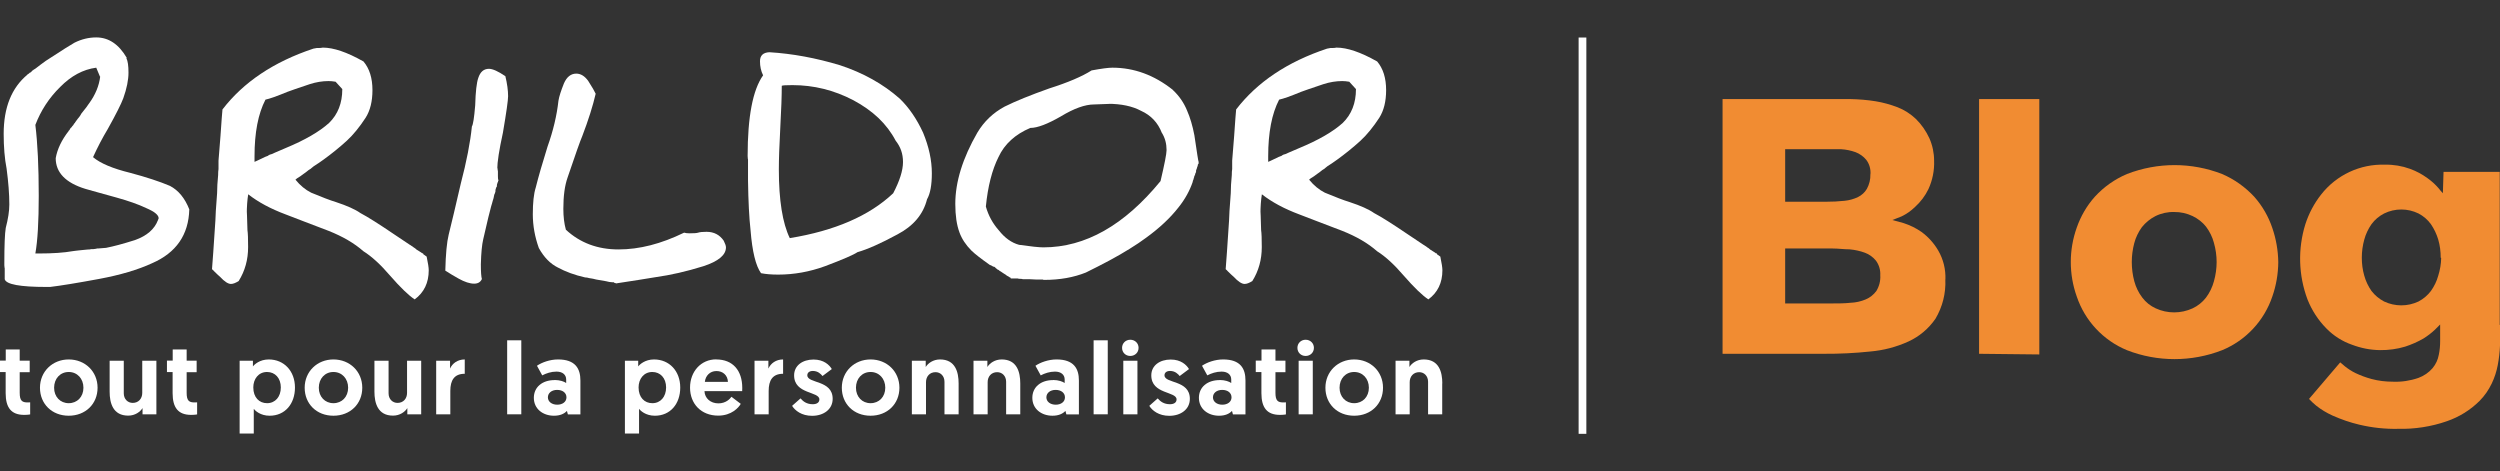 <?xml version="1.0" encoding="UTF-8"?> <svg xmlns="http://www.w3.org/2000/svg" id="Capa_1" data-name="Capa 1" viewBox="0 0 265.2 50"><rect x="0" y="0" width="265.2" height="50" fill="#333333" stroke="none"/><defs><style> .cls-1 { fill: #fff; } .cls-2 { isolation: isolate; } .cls-3 { fill: #f18c32; } </style></defs><rect class="cls-1" x="167.46" y="3.98" width=".82" height="42.04"></rect><g><g class="cls-2"><path class="cls-1" d="M13.41,6.18c.15,.29,.22,.8,.22,1.53,0,.76-.18,1.67-.55,2.71-.23,.62-.78,1.71-1.65,3.27-.56,.93-1.08,1.93-1.56,2.98,.76,.65,2.08,1.21,3.96,1.67,1.72,.46,3.12,.92,4.2,1.38,.9,.47,1.58,1.3,2.05,2.49-.07,2.7-1.39,4.6-3.94,5.71-1.49,.69-3.37,1.25-5.63,1.67-2.37,.44-4.11,.72-5.2,.85h-.38c-2.8,0-4.28-.27-4.43-.82v-1.16s-.04-.13-.04-.33v-.22c0-1.89,.05-3.13,.15-3.73,.25-.96,.38-1.79,.38-2.49,0-1.1-.1-2.37-.29-3.8-.21-1.08-.31-2.31-.31-3.69,0-2.8,.84-4.89,2.53-6.29v-.04h.05l.04-.04s.05,0,.06-.03c.02-.02,.03-.03,.05-.05,.01-.01,.02-.02,.04-.04,.05-.02,.08-.04,.11-.04,.04-.04,.07-.07,.1-.11,.03-.04,.06-.07,.08-.09h.04s.02-.02,.04-.04c.01-.01,.02-.02,.04-.04,.1-.05,.18-.1,.24-.15,.28-.22,.62-.48,1.04-.78,1.73-1.13,2.75-1.77,3.05-1.93,.76-.38,1.53-.56,2.31-.56,1.31,0,2.39,.72,3.23,2.16Zm-2.8,1.96l-.4-.96c-1.39,.18-2.67,.87-3.83,2.05-1.18,1.16-2.05,2.5-2.63,4.02,.24,1.94,.36,4.45,.36,7.52,0,2.75-.12,4.79-.36,6.12h.4c1.44,0,2.63-.08,3.58-.25,.11-.01,.21-.02,.31-.04s.25-.03,.45-.05c.2-.02,.37-.04,.5-.05,.21-.02,.38-.04,.53-.04,.06-.01,.11-.02,.15-.03,.04,0,.11,0,.21,0,.13-.02,.24-.04,.31-.04,.04-.01,.07-.02,.1-.03,.03,0,.07,0,.12,0,.61-.05,.89-.07,.85-.07,.77-.15,1.79-.42,3.05-.82,1.27-.45,2.09-1.16,2.45-2.13,.05-.1,.07-.16,.07-.18,0-.35-.44-.71-1.33-1.09-.82-.39-1.87-.76-3.13-1.11-2.24-.62-3.35-.93-3.33-.93-2.08-.64-3.13-1.73-3.13-3.25,.17-.97,.63-1.93,1.38-2.89v-.04h.04v-.04h.04v-.05h.04v-.07l.07-.07v-.04h.04v-.04h.04v-.04h.05v-.04s.02-.01,.04-.04v-.04h.04v-.04h.04s0-.02,0-.03c0,0,.02,0,.03,0v-.04l.04-.04v-.04h.04v-.04l.04-.04v-.04h.04s.01-.04,.04-.04v-.04l.04-.05c.1-.15,.16-.23,.18-.25,.02-.02,.04-.05,.05-.06,0-.02,.03-.05,.06-.08,.05-.05,.09-.1,.12-.15,.03-.05,.06-.08,.08-.11,.01-.01,.03-.05,.06-.1,.03-.05,.06-.1,.08-.14,.35-.45,.54-.68,.56-.71,.05-.08,.1-.16,.15-.22,.05-.06,.08-.11,.11-.15,.33-.45,.59-.91,.79-1.39,.2-.48,.33-.97,.39-1.48Z"></path><path class="cls-1" d="M38.55,6.51c.64,.75,.96,1.77,.96,3.05,0,1.19-.24,2.17-.73,2.94-.64,.98-1.3,1.79-1.98,2.42-.82,.75-1.66,1.42-2.49,2.02-.3,.22-.64,.45-1.02,.69-.15,.12-.23,.19-.25,.2-.01,.01-.03,.03-.05,.05-.02,.02-.05,.04-.09,.06-.06,.02-.21,.13-.45,.33-.02,.01-.12,.08-.27,.19-.16,.12-.26,.19-.31,.23-.11,.07-.18,.12-.23,.15-.04,.02-.08,.05-.12,.07-.07,.05-.13,.1-.18,.15,.5,.61,1.05,1.07,1.67,1.38,1.13,.47,2.01,.81,2.64,1,1.15,.38,2.01,.76,2.58,1.16,.78,.41,1.98,1.17,3.6,2.27,.76,.5,1.32,.87,1.66,1.11,.02,0,.06,.02,.11,.07,.1,.05,.19,.12,.29,.2,.1,.05,.19,.12,.29,.22,.11,.07,.22,.15,.35,.22,.17,.1,.25,.16,.25,.18h.07s.02,.02,.04,.04c.01,.01,.02,.02,.03,.04,0,.01,0,.03,0,.05,.02,0,.05,.01,.09,.04,.07,.05,.12,.08,.15,.11,.03,.02,.06,.05,.1,.07,.15,.7,.22,1.19,.22,1.45,0,1.33-.5,2.36-1.49,3.09-.64-.42-1.51-1.26-2.6-2.51-1.02-1.19-1.96-2.05-2.84-2.6-.95-.84-2.18-1.56-3.69-2.16-.29-.11-.73-.28-1.31-.5-.58-.22-1.06-.41-1.44-.55-.38-.14-.98-.37-1.82-.7-1.58-.59-2.9-1.3-3.96-2.13-.1,.63-.15,1.33-.15,2.09v-.33s.04,.68,.07,2.04c.05,.32,.07,.91,.07,1.8,0,1.33-.33,2.53-1,3.6-.33,.21-.6,.31-.82,.31-.3,0-.69-.25-1.15-.75-.13-.11-.35-.31-.64-.6-.06-.06-.09-.1-.1-.11,0-.01-.02-.02-.05-.04l-.07-.07c.06-.69,.18-2.42,.36-5.18,0-.38,.06-1.33,.18-2.87,0-.57,.04-1.21,.11-1.93,0-.25,.01-.47,.04-.64v-.89c.07-.81,.14-1.69,.21-2.63,.07-.94,.11-1.56,.13-1.84,.02-.28,.05-.6,.08-.96,2.22-2.89,5.43-5.05,9.64-6.45,.24-.05,.37-.07,.38-.07h.25c.1,0,.22-.01,.38-.04,1.13,0,2.55,.48,4.27,1.45Zm-2.24,2.94l-.71-.78c-.29-.05-.54-.07-.75-.07-.65,0-1.32,.11-2,.33-1.31,.44-2.1,.71-2.38,.82-1.08,.45-1.85,.72-2.31,.82-.78,1.51-1.16,3.51-1.16,6v.6s.38-.16,1.13-.53c.05-.02,.15-.06,.29-.11,.02-.02,.05-.04,.06-.05,.02,0,.03-.02,.05-.03,.02,0,.05-.01,.07-.04,.01,0,.09-.02,.24-.07,.04-.01,.08-.03,.12-.05,.04-.02,.08-.04,.1-.05,.02,0,.09-.03,.18-.08l1.05-.45c2.05-.85,3.59-1.74,4.62-2.67,.93-.91,1.4-2.1,1.4-3.58Z"></path><path class="cls-1" d="M52.87,19.08v.07s-.01,.07-.04,.09v.04s-.01,.07-.04,.07c-.02,.02-.04,.07-.04,.15-.02,0-.04,.07-.04,.22v.07l-.04,.04v.04h-.04v.04c-.04,.16-.06,.24-.07,.24v.15s-.03,.11-.05,.18c-.02,.07-.05,.13-.08,.18l-.07,.35c-.05,.15-.08,.25-.1,.33-.02,.07-.04,.16-.07,.26-.03,.1-.06,.19-.08,.26-.12,.41-.41,1.59-.85,3.53-.13,.55-.22,1.43-.25,2.65,0,.82,.04,1.34,.11,1.56-.15,.33-.42,.49-.82,.49-.46,0-1.01-.18-1.64-.53-.48-.27-.96-.55-1.42-.85,.04-1.74,.16-3.02,.36-3.83,.13-.52,.31-1.28,.55-2.27,.23-.99,.47-2.03,.73-3.13,.62-2.36,1.01-4.39,1.18-6.07,.12-.16,.24-.9,.35-2.24,.04-1.44,.15-2.41,.33-2.91,.21-.64,.58-.96,1.13-.96,.39,0,.97,.26,1.74,.78,.19,.79,.29,1.5,.29,2.13,0,.41-.18,1.7-.55,3.87-.4,1.83-.6,3.12-.6,3.87v-.18s.04,.07,.04,.22c.01,.07,.02,.14,.03,.2,0,.06,0,.14,0,.24v.27c0,.17,.01,.3,.04,.4Z"></path><path class="cls-1" d="M63.19,9.94c-.29,1.26-.76,2.76-1.42,4.49-.21,.48-.73,1.95-1.56,4.4-.3,.85-.45,1.95-.45,3.31,0,.85,.09,1.59,.27,2.23,1.5,1.39,3.36,2.09,5.58,2.09s4.52-.59,6.96-1.78c.15,.05,.35,.07,.6,.07,.45,0,.74-.02,.89-.07,.18-.06,.48-.09,.89-.09,.79,0,1.39,.32,1.82,.94,.16,.32,.24,.55,.24,.71,0,.81-.8,1.48-2.4,2-1.79,.56-3.48,.94-5.05,1.16-1.09,.18-2.51,.41-4.25,.67v-.05h-.07s-.06-.01-.11-.04v-.04h-.18c-.19,0-.42-.04-.67-.11-.28-.04-.62-.1-1.04-.18-.21-.06-.45-.11-.75-.15-.15-.05-.28-.07-.42-.07-1.11-.25-2.08-.61-2.89-1.05-.81-.4-1.48-1.09-2.02-2.07-.42-1.17-.64-2.37-.64-3.58s.1-2.18,.31-2.83c.29-1.16,.71-2.61,1.25-4.34,.61-1.71,.99-3.33,1.16-4.87,.07-.45,.27-1.06,.58-1.84,.3-.69,.74-1.04,1.31-1.04,.47,0,.9,.26,1.27,.78,.41,.64,.67,1.09,.78,1.34Z"></path><path class="cls-1" d="M95.43,10.45c.98,.94,1.81,2.15,2.49,3.62,.62,1.5,.93,2.94,.93,4.31,0,1.25-.17,2.17-.51,2.76-.4,1.59-1.44,2.83-3.13,3.72-1.77,.96-3.19,1.59-4.25,1.89-.41,.28-1.56,.78-3.45,1.49-1.62,.59-3.28,.89-4.96,.89-.72,0-1.32-.05-1.82-.15-.56-.78-.93-2.29-1.11-4.54-.15-1.36-.24-3.12-.27-5.29v-2.22s-.04-.13-.04-.38c0-4.15,.54-7.01,1.64-8.56-.22-.45-.33-.94-.33-1.49,0-.61,.33-.93,1-.96,2.45,.15,4.94,.61,7.49,1.38,2.46,.81,4.57,1.99,6.32,3.53Zm-.42,4.47c-.46-.88-1.07-1.68-1.82-2.4-.75-.71-1.64-1.34-2.67-1.89-2.05-1.07-4.2-1.6-6.45-1.6-.67,0-1.05,.02-1.14,.07,0,1.07-.05,2.5-.15,4.29-.11,2.01-.16,3.54-.16,4.58,0,3.27,.39,5.7,1.16,7.29,4.77-.78,8.43-2.36,10.97-4.76,.69-1.32,1.04-2.42,1.04-3.31s-.26-1.61-.78-2.27Z"></path><path class="cls-1" d="M124.43,9.56c.67,.63,1.16,1.35,1.49,2.16,.33,.75,.59,1.63,.78,2.63,.27,1.85,.42,2.8,.45,2.83v.18s-.04,.01-.04,.04c-.01,.02-.02,.04-.04,.04v.11s-.02,.04-.04,.04v.09s-.02,.04-.04,.04v.07s-.03,.09-.05,.13c-.02,.04-.04,.09-.06,.16,0,.06,0,.1,0,.13,0,.02-.02,.05-.03,.09,0,.05-.01,.07-.04,.07-.02,.06-.04,.12-.04,.16v.04s-.05,.02-.05,.07c-.02,0-.04,.05-.04,.15-.01,0-.04,.07-.07,.22-.01,.04-.02,.07-.04,.11-.01,.04-.02,.07-.04,.09v.07c-.32,.94-.82,1.86-1.53,2.74-.86,1.1-2,2.17-3.42,3.2-.51,.38-1.09,.77-1.74,1.17-.65,.41-1.37,.82-2.15,1.24-.78,.42-1.61,.84-2.5,1.28-1.3,.52-2.76,.78-4.4,.78-.1,0-.16-.01-.18-.04h-.74c-.22-.01-.42-.02-.6-.03-.18,0-.44,0-.78,0,0-.02-.07-.04-.22-.04-.16,0-.26-.01-.31-.04h-.74v-.04s0-.04,0-.04h-.03s-.11-.04-.18-.11c-.22-.11-.3-.16-.25-.16-.18-.12-.3-.19-.35-.22-.06-.04-.13-.08-.22-.15-.09-.06-.15-.1-.18-.11l-.07-.07c-.06,0-.14-.05-.24-.15-.04-.04-.06-.05-.07-.05-.01-.02-.03-.05-.05-.06s-.04-.03-.06-.05c-.01-.01-.02-.02-.04-.03-.01,0-.02,0-.04,0h-.04l-.04-.04h-.04c-.15-.1-.25-.15-.31-.15-.92-.65-1.58-1.16-1.96-1.53-.59-.59-1.02-1.24-1.27-1.93-.29-.78-.44-1.78-.44-3.02,0-2.33,.78-4.85,2.34-7.56,.71-1.19,1.68-2.11,2.89-2.76,1.16-.58,2.74-1.22,4.74-1.93,1.99-.63,3.48-1.27,4.49-1.91,1.04-.19,1.77-.29,2.2-.29,2.3,0,4.43,.78,6.4,2.34Zm-1.18,4.54c-.42-1.09-1.16-1.87-2.2-2.34-.93-.5-2.12-.75-3.56-.75h.22c.34,0-.21,.02-1.64,.07-.96,0-2.14,.42-3.54,1.27-1.41,.81-2.48,1.22-3.23,1.22-1.61,.68-2.74,1.71-3.38,3.09-.68,1.36-1.13,3.11-1.34,5.25,.27,.96,.73,1.8,1.38,2.53,.63,.8,1.34,1.31,2.14,1.53,1.27,.18,2.13,.27,2.58,.27,4.45,0,8.59-2.34,12.43-7.03,.42-1.79,.64-2.89,.64-3.29,0-.68-.16-1.28-.49-1.82Z"></path><path class="cls-1" d="M146.08,6.51c.64,.75,.96,1.77,.96,3.05,0,1.19-.24,2.17-.73,2.94-.64,.98-1.3,1.79-1.98,2.42-.82,.75-1.66,1.42-2.49,2.02-.3,.22-.64,.45-1.02,.69-.15,.12-.23,.19-.25,.2-.01,.01-.03,.03-.05,.05-.02,.02-.05,.04-.09,.06-.06,.02-.21,.13-.45,.33-.02,.01-.12,.08-.27,.19-.16,.12-.26,.19-.31,.23-.11,.07-.18,.12-.23,.15-.04,.02-.08,.05-.12,.07-.07,.05-.13,.1-.18,.15,.5,.61,1.05,1.07,1.67,1.38,1.13,.47,2.01,.81,2.64,1,1.15,.38,2.01,.76,2.58,1.16,.78,.41,1.98,1.17,3.6,2.27,.76,.5,1.32,.87,1.66,1.11,.02,0,.06,.02,.11,.07,.1,.05,.19,.12,.29,.2,.1,.05,.19,.12,.29,.22,.11,.07,.22,.15,.35,.22,.17,.1,.25,.16,.25,.18h.07s.02,.02,.04,.04c.01,.01,.02,.02,.03,.04,0,.01,0,.03,0,.05,.02,0,.05,.01,.09,.04,.07,.05,.12,.08,.15,.11,.03,.02,.06,.05,.1,.07,.15,.7,.22,1.19,.22,1.45,0,1.33-.5,2.36-1.49,3.09-.64-.42-1.51-1.26-2.6-2.51-1.02-1.19-1.96-2.05-2.84-2.6-.95-.84-2.18-1.56-3.69-2.16-.29-.11-.73-.28-1.31-.5-.58-.22-1.06-.41-1.44-.55-.38-.14-.98-.37-1.82-.7-1.58-.59-2.9-1.3-3.96-2.13-.1,.63-.15,1.33-.15,2.09v-.33s.04,.68,.07,2.04c.05,.32,.07,.91,.07,1.8,0,1.33-.33,2.53-1,3.6-.33,.21-.6,.31-.82,.31-.3,0-.69-.25-1.15-.75-.13-.11-.35-.31-.64-.6-.06-.06-.09-.1-.1-.11,0-.01-.02-.02-.05-.04l-.07-.07c.06-.69,.18-2.42,.36-5.18,0-.38,.06-1.33,.18-2.87,0-.57,.04-1.21,.11-1.93,0-.25,.01-.47,.04-.64v-.89c.07-.81,.14-1.69,.21-2.63,.07-.94,.11-1.56,.13-1.84,.02-.28,.05-.6,.08-.96,2.22-2.89,5.43-5.05,9.64-6.45,.24-.05,.37-.07,.38-.07h.25c.1,0,.22-.01,.38-.04,1.13,0,2.55,.48,4.27,1.45Zm-2.24,2.94l-.71-.78c-.29-.05-.54-.07-.75-.07-.65,0-1.32,.11-2,.33-1.31,.44-2.1,.71-2.38,.82-1.08,.45-1.85,.72-2.31,.82-.78,1.51-1.16,3.51-1.16,6v.6s.38-.16,1.13-.53c.05-.02,.15-.06,.29-.11,.02-.02,.05-.04,.06-.05,.02,0,.03-.02,.05-.03,.02,0,.05-.01,.07-.04,.01,0,.09-.02,.24-.07,.04-.01,.08-.03,.12-.05,.04-.02,.08-.04,.1-.05,.02,0,.09-.03,.18-.08l1.05-.45c2.05-.85,3.59-1.74,4.62-2.67,.93-.91,1.4-2.1,1.4-3.58Z"></path></g><g class="cls-2"><path class="cls-1" d="M.61,37.07h1.48v1.19h1.06v1.22h-1.06v2.19c0,.85,.26,1.02,.84,1.02,.1,0,.15,0,.27-.01v1.28s-.23,.05-.64,.05c-1.36,0-1.96-.76-1.96-2.3v-2.24H0v-1.22H.61v-1.19Z"></path><path class="cls-1" d="M7.29,38.13c1.74,0,3.06,1.28,3.06,3s-1.28,2.97-3.06,2.97-3.05-1.25-3.05-2.97,1.33-3,3.05-3Zm0,4.64c.9,0,1.56-.67,1.56-1.64s-.66-1.67-1.56-1.67-1.55,.7-1.55,1.67,.66,1.64,1.55,1.64Z"></path><path class="cls-1" d="M11.63,41.55v-3.28h1.5v3.45c0,.63,.43,1.02,.95,1.02,.62,0,1.01-.46,1.01-1.06v-3.41h1.5v5.68h-1.47v-.66c-.24,.39-.78,.8-1.52,.8-1.62,0-1.97-1.34-1.97-2.54Z"></path><path class="cls-1" d="M18.32,37.07h1.48v1.19h1.06v1.22h-1.06v2.19c0,.85,.26,1.02,.84,1.02,.1,0,.15,0,.27-.01v1.28s-.23,.05-.64,.05c-1.36,0-1.96-.76-1.96-2.3v-2.24h-.6v-1.22h.61v-1.19Z"></path><path class="cls-1" d="M25.42,38.27h1.41v.6c.15-.2,.72-.74,1.68-.74,1.63,0,2.78,1.24,2.78,2.98s-1.06,2.99-2.69,2.99c-.98,0-1.54-.54-1.68-.73v2.62h-1.5v-7.71Zm2.91,4.5c.87,0,1.46-.68,1.46-1.67s-.61-1.64-1.46-1.64c-.91,0-1.46,.74-1.46,1.64,0,1.06,.63,1.67,1.46,1.67Z"></path><path class="cls-1" d="M35.37,38.13c1.74,0,3.06,1.28,3.06,3s-1.28,2.97-3.06,2.97-3.05-1.25-3.05-2.97,1.33-3,3.05-3Zm0,4.64c.9,0,1.56-.67,1.56-1.64s-.66-1.67-1.56-1.67-1.55,.7-1.55,1.67,.66,1.64,1.55,1.64Z"></path><path class="cls-1" d="M39.72,41.55v-3.28h1.5v3.45c0,.63,.43,1.02,.95,1.02,.62,0,1.01-.46,1.01-1.06v-3.41h1.5v5.68h-1.47v-.66c-.24,.39-.78,.8-1.52,.8-1.62,0-1.97-1.34-1.97-2.54Z"></path><path class="cls-1" d="M49.3,39.65c-1.12,0-1.53,.7-1.53,1.82v2.48h-1.5v-5.68h1.47v.83c.25-.56,.81-.97,1.56-.97v1.52Z"></path><path class="cls-1" d="M53.8,36.1h1.5v7.85h-1.5v-7.85Z"></path><path class="cls-1" d="M58.83,40.31c.58,0,1.02,.17,1.23,.32v-.37c0-.5-.37-.84-1.03-.84-.56,0-1.09,.18-1.51,.4l-.56-1.02c.51-.35,1.37-.67,2.24-.67,1.82,0,2.37,.96,2.37,2.23v3.6h-1.33l-.1-.37c-.29,.31-.73,.51-1.38,.51-1.15,0-2.13-.71-2.13-1.9,0-1.12,.88-1.88,2.2-1.88Zm.28,2.62c.56,0,.98-.3,.98-.78s-.41-.79-.99-.79-.98,.33-.98,.79,.42,.78,.99,.78Z"></path><path class="cls-1" d="M66.29,38.27h1.41v.6c.15-.2,.72-.74,1.68-.74,1.63,0,2.78,1.24,2.78,2.98s-1.06,2.99-2.69,2.99c-.98,0-1.54-.54-1.68-.73v2.62h-1.5v-7.71Zm2.91,4.5c.87,0,1.46-.68,1.46-1.67s-.61-1.64-1.46-1.64c-.91,0-1.46,.74-1.46,1.64,0,1.06,.63,1.67,1.46,1.67Z"></path><path class="cls-1" d="M75.98,38.13c1.76,0,2.76,1.17,2.76,3.03,0,.11,0,.22-.01,.33h-4c.03,.76,.64,1.3,1.48,1.3,.77,0,1.22-.46,1.38-.7l.99,.75c-.22,.4-.98,1.25-2.39,1.25-1.82,0-2.99-1.26-2.99-2.97s1.16-3,2.78-3Zm1.24,2.38c-.03-.7-.53-1.15-1.22-1.15s-1.16,.5-1.23,1.15h2.44Z"></path><path class="cls-1" d="M83.07,39.65c-1.12,0-1.53,.7-1.53,1.82v2.48h-1.5v-5.68h1.47v.83c.25-.56,.81-.97,1.56-.97v1.52Z"></path><path class="cls-1" d="M84.04,43.04l.88-.78c.28,.33,.66,.62,1.3,.62,.42,0,.7-.18,.7-.51,0-.87-2.68-.53-2.68-2.55,0-1.05,.9-1.68,2.06-1.68,1.08,0,1.67,.56,1.94,1.01l-.99,.74c-.17-.22-.49-.54-1.02-.54-.35,0-.59,.17-.59,.46,0,.9,2.69,.47,2.69,2.5,0,1.11-.96,1.8-2.18,1.8-1.12,0-1.81-.56-2.12-1.05Z"></path><path class="cls-1" d="M92.35,38.13c1.74,0,3.06,1.28,3.06,3s-1.28,2.97-3.06,2.97-3.05-1.25-3.05-2.97,1.33-3,3.05-3Zm0,4.64c.9,0,1.56-.67,1.56-1.64s-.66-1.67-1.56-1.67-1.55,.7-1.55,1.67,.66,1.64,1.55,1.64Z"></path><path class="cls-1" d="M101.69,40.67v3.28h-1.5v-3.45c0-.63-.43-1.02-.95-1.02-.62,0-1.01,.46-1.01,1.06v3.41h-1.5v-5.68h1.47v.66c.24-.39,.78-.8,1.52-.8,1.62,0,1.97,1.34,1.97,2.54Z"></path><path class="cls-1" d="M108.23,40.67v3.28h-1.5v-3.45c0-.63-.43-1.02-.95-1.02-.62,0-1.01,.46-1.01,1.06v3.41h-1.5v-5.68h1.47v.66c.24-.39,.78-.8,1.52-.8,1.62,0,1.97,1.34,1.97,2.54Z"></path><path class="cls-1" d="M111.71,40.31c.58,0,1.02,.17,1.23,.32v-.37c0-.5-.37-.84-1.03-.84-.56,0-1.09,.18-1.51,.4l-.56-1.02c.51-.35,1.37-.67,2.24-.67,1.82,0,2.37,.96,2.37,2.23v3.6h-1.33l-.1-.37c-.29,.31-.73,.51-1.38,.51-1.15,0-2.13-.71-2.13-1.9,0-1.12,.88-1.88,2.2-1.88Zm.28,2.62c.56,0,.98-.3,.98-.78s-.41-.79-.99-.79-.98,.33-.98,.79,.42,.78,.99,.78Z"></path><path class="cls-1" d="M116.01,36.1h1.5v7.85h-1.5v-7.85Z"></path><path class="cls-1" d="M119.9,36.04c.5,0,.88,.37,.88,.86s-.38,.86-.88,.86-.87-.37-.87-.86,.38-.86,.87-.86Zm-.74,2.23h1.5v5.68h-1.5v-5.68Z"></path><path class="cls-1" d="M121.93,43.04l.88-.78c.28,.33,.66,.62,1.3,.62,.42,0,.7-.18,.7-.51,0-.87-2.68-.53-2.68-2.55,0-1.05,.9-1.68,2.06-1.68,1.08,0,1.67,.56,1.94,1.01l-.99,.74c-.17-.22-.49-.54-1.02-.54-.35,0-.59,.17-.59,.46,0,.9,2.69,.47,2.69,2.5,0,1.11-.96,1.8-2.18,1.8-1.12,0-1.81-.56-2.12-1.05Z"></path><path class="cls-1" d="M129.38,40.31c.58,0,1.02,.17,1.23,.32v-.37c0-.5-.37-.84-1.03-.84-.56,0-1.09,.18-1.51,.4l-.56-1.02c.51-.35,1.37-.67,2.24-.67,1.83,0,2.37,.96,2.37,2.23v3.6h-1.33l-.1-.37c-.29,.31-.73,.51-1.38,.51-1.15,0-2.13-.71-2.13-1.9,0-1.12,.88-1.88,2.2-1.88Zm.28,2.62c.56,0,.98-.3,.98-.78s-.41-.79-.99-.79-.98,.33-.98,.79,.42,.78,.99,.78Z"></path><path class="cls-1" d="M133.82,37.07h1.48v1.19h1.06v1.22h-1.06v2.19c0,.85,.26,1.02,.84,1.02,.1,0,.15,0,.27-.01v1.28s-.23,.05-.64,.05c-1.36,0-1.96-.76-1.96-2.3v-2.24h-.6v-1.22h.61v-1.19Z"></path><path class="cls-1" d="M138.5,36.04c.5,0,.88,.37,.88,.86s-.38,.86-.88,.86-.87-.37-.87-.86,.38-.86,.87-.86Zm-.74,2.23h1.5v5.68h-1.5v-5.68Z"></path><path class="cls-1" d="M143.65,38.13c1.74,0,3.06,1.28,3.06,3s-1.28,2.97-3.06,2.97-3.05-1.25-3.05-2.97,1.33-3,3.05-3Zm0,4.64c.9,0,1.56-.67,1.56-1.64s-.66-1.67-1.56-1.67-1.55,.7-1.55,1.67,.66,1.64,1.55,1.64Z"></path><path class="cls-1" d="M152.99,40.67v3.28h-1.5v-3.45c0-.63-.43-1.02-.94-1.02-.62,0-1.01,.46-1.01,1.06v3.41h-1.5v-5.68h1.47v.66c.24-.39,.78-.8,1.52-.8,1.62,0,1.97,1.34,1.97,2.54Z"></path></g></g><g><path class="cls-3" d="M206.36,29.64c.07,1.47-.3,2.92-1.05,4.18-.72,1.04-1.7,1.87-2.85,2.4-1.29,.59-2.67,.95-4.08,1.07-1.61,.17-3.24,.25-4.86,.24h-10.79V10.51h13.57c.89,.02,1.77,.09,2.65,.23,.8,.13,1.59,.35,2.35,.64,.72,.28,1.38,.71,1.94,1.24,.6,.59,1.08,1.29,1.43,2.05,.33,.75,.5,1.55,.5,2.37,.04,1.04-.17,2.08-.6,3.02-.35,.72-.83,1.36-1.43,1.9-.42,.41-.9,.75-1.43,1l-.97,.38,1.2,.33c.68,.22,1.31,.53,1.9,.94,.72,.53,1.32,1.2,1.77,1.97,.54,.93,.8,1.99,.76,3.07Zm-7.94-11.16c.04-.55-.12-1.1-.46-1.54-.3-.36-.69-.63-1.13-.8-.48-.17-.99-.28-1.5-.31h-5.96v5.57h4.35c.65,0,1.3-.03,1.95-.1,.5-.05,.98-.18,1.43-.4,.39-.19,.72-.49,.94-.87,.26-.48,.39-1.01,.37-1.55h0Zm1.04,10.72c.03-.56-.13-1.1-.46-1.55-.31-.38-.71-.67-1.17-.84-.52-.19-1.07-.31-1.63-.36-.6,0-1.2-.09-1.81-.09h-5.02v5.83h4.98c.67,0,1.31,0,1.94-.07,.56-.02,1.11-.14,1.63-.36,.45-.19,.84-.5,1.13-.9,.3-.5,.45-1.08,.41-1.67h0Z"></path><path class="cls-3" d="M209.94,37.52V10.51h6.39v27.09l-6.39-.07Z"></path><path class="cls-3" d="M241.68,27.8c-.01,1.24-.22,2.48-.63,3.65-.87,2.58-2.81,4.66-5.33,5.7-3.25,1.26-6.85,1.26-10.09,0-2.52-1.04-4.46-3.12-5.33-5.7-.84-2.36-.84-4.94,0-7.3,.42-1.21,1.07-2.33,1.92-3.28,.95-1.04,2.11-1.86,3.41-2.41,3.25-1.26,6.85-1.26,10.09,0,1.29,.55,2.45,1.38,3.41,2.41,.86,.97,1.51,2.1,1.92,3.32,.4,1.16,.61,2.38,.63,3.61Zm-6.54,0c0-.69-.1-1.39-.29-2.05-.16-.61-.45-1.19-.83-1.7-.38-.48-.87-.86-1.43-1.13-.61-.29-1.28-.44-1.95-.43-.69-.02-1.38,.13-2,.44-.55,.28-1.04,.68-1.43,1.17-.37,.51-.65,1.09-.81,1.7-.17,.65-.26,1.32-.26,2,0,.69,.09,1.38,.27,2.05,.17,.62,.45,1.2,.84,1.71,.37,.5,.86,.89,1.43,1.15,1.24,.57,2.67,.57,3.91,0,.56-.26,1.05-.66,1.43-1.15,.38-.51,.66-1.09,.83-1.71,.19-.67,.29-1.36,.29-2.05Z"></path><path class="cls-3" d="M265.2,34.46v2.2c-.03,.7-.11,1.39-.24,2.08-.13,.68-.34,1.33-.64,1.95-.32,.67-.75,1.29-1.27,1.82-.98,.98-2.17,1.72-3.48,2.17-1.66,.58-3.42,.85-5.18,.81-1.38,.03-2.76-.12-4.11-.44-.98-.23-1.93-.56-2.85-.97-.62-.28-1.2-.63-1.73-1.05-.27-.22-.52-.46-.76-.71l3.31-3.88,.51,.43c.34,.27,.71,.51,1.1,.7,.54,.26,1.11,.47,1.7,.63,.74,.2,1.5,.29,2.27,.29,.92,.04,1.84-.1,2.71-.4,.58-.21,1.11-.57,1.51-1.04,.34-.41,.57-.9,.66-1.43,.1-.47,.14-.95,.14-1.43v-1.77l-.56,.56c-.37,.35-.78,.66-1.21,.93-.61,.35-1.26,.64-1.94,.86-.86,.26-1.76,.38-2.67,.37-1.01-.01-2.02-.21-2.97-.57-1.03-.36-1.96-.95-2.72-1.73-.87-.88-1.54-1.92-2-3.07-.96-2.56-1.04-5.37-.23-7.98,.37-1.15,.94-2.22,1.68-3.16,1.62-2.07,4.14-3.25,6.77-3.16,.9-.02,1.8,.13,2.65,.44,.67,.24,1.3,.58,1.87,1,.42,.3,.8,.64,1.14,1.03,.15,.2,.31,.38,.48,.56l.07-2.27h5.96v16.25Zm-6.29-7.13c0-.65-.08-1.29-.26-1.91-.17-.58-.44-1.14-.78-1.64-.34-.47-.79-.86-1.31-1.13-1.15-.57-2.51-.57-3.66,0-.52,.27-.98,.65-1.33,1.13-.35,.5-.61,1.05-.77,1.64-.17,.62-.26,1.26-.26,1.91,0,.65,.08,1.29,.26,1.91,.16,.58,.42,1.13,.77,1.63,.36,.46,.81,.84,1.33,1.11,1.16,.55,2.5,.55,3.66,0,.51-.27,.96-.65,1.31-1.11,.35-.49,.62-1.04,.78-1.63,.19-.61,.3-1.24,.31-1.88l-.06-.03Z"></path></g></svg> 